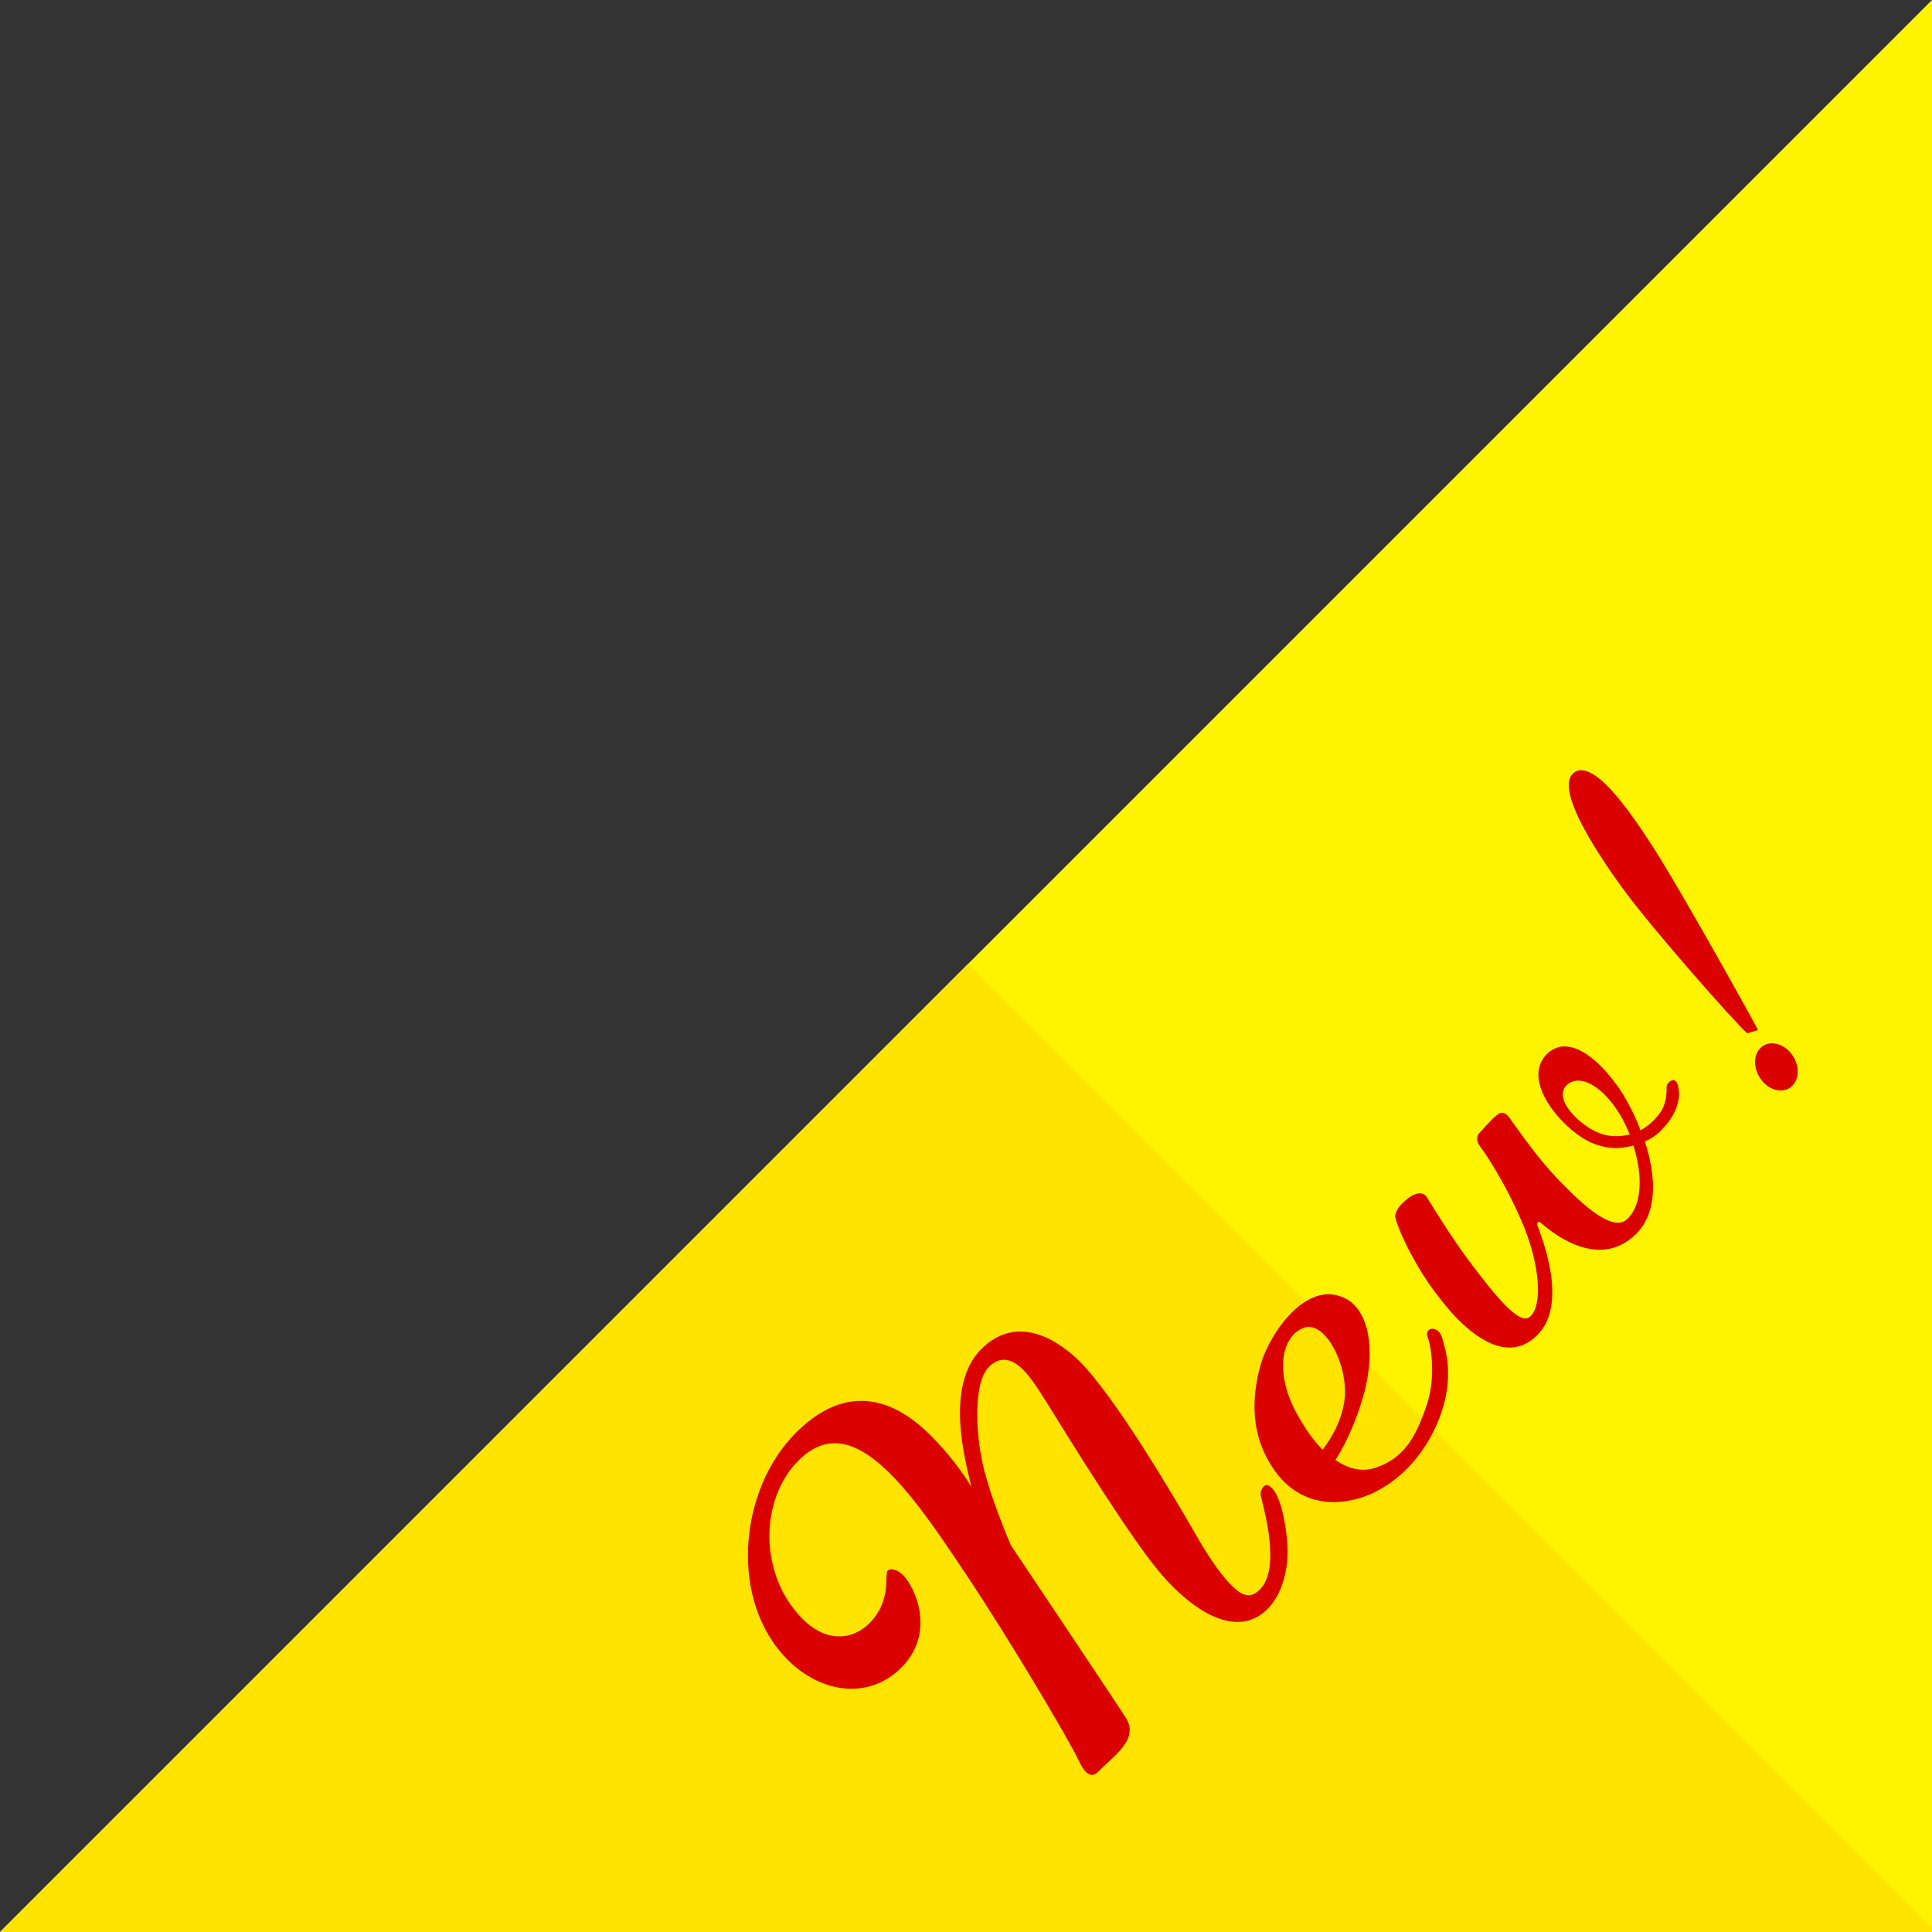 <?xml version="1.0" encoding="utf-8"?>
<!-- Generator: Adobe Illustrator 25.0.0, SVG Export Plug-In . SVG Version: 6.00 Build 0)  -->
<svg version="1.1" id="レイヤー_1" xmlns="http://www.w3.org/2000/svg" xmlns:xlink="http://www.w3.org/1999/xlink" x="0px"
	 y="0px" viewBox="0 0 60 60" style="enable-background:new 0 0 60 60;" xml:space="preserve">
<rect x="0" y="0" width="60" height="60" fill="#333333" stroke="none"/>
<style type="text/css">
	.st0{fill:#FFF400;}
	.st1{fill:#FFE400;}
	.st2{fill:#DB0000;}
</style>
<g>
	<polygon class="st0" points="60,0 60,60 0,60 	"/>
</g>
<g>
	<polygon class="st1" points="0,60 60,60 60,59.875 30.062,29.938 	"/>
</g>
<g>
	<path class="st2" d="M39.5,46.215c0.369,0.369,0.51,1.681,0.484,2.088c-0.012,0.42-0.139,1.184-0.623,1.668
		c-0.777,0.776-1.885,0.355-2.93-0.688c-0.113-0.115-0.229-0.229-0.344-0.369c-0.953-1.083-3.004-4.432-3.551-5.31
		c-0.256-0.407-0.51-0.815-0.766-1.069c-0.305-0.306-0.686-0.459-1.057-0.09c-0.471,0.471-0.432,1.961-0.189,3.043
		c0.141,0.649,0.51,1.655,0.865,2.496c1.451,2.164,3.426,5.131,3.564,5.348c0.293,0.445,0.051,0.814-0.305,1.171
		c-0.178,0.178-0.383,0.356-0.549,0.522c-0.102,0.102-0.229,0.152-0.381,0c-0.076-0.077-0.152-0.204-0.242-0.395
		c-0.268-0.574-2.1-3.681-3.488-5.756c-0.713-1.068-1.516-2.278-2.33-3.094c-0.994-0.992-1.936-1.35-2.865-0.42
		c-1.195,1.197-1.248,3.539,0.141,4.928c0.738,0.738,1.553,0.637,2.062,0.127c0.713-0.713,0.459-1.528,0.572-1.643
		c0.064-0.064,0.281-0.051,0.473,0.141c0.381,0.381,1.031,1.795-0.051,2.877c-0.994,0.993-2.471,0.814-3.527-0.242
		c-1.834-1.833-1.527-5.271,0.254-7.053c1.617-1.617,3.094-1.006,4.176,0.076c0.496,0.496,0.969,1.095,1.273,1.604
		c-0.152-0.688-0.865-3.105,0.307-4.277c1.184-1.184,2.52-0.152,3.055,0.382c1.096,1.095,2.891,4.138,3.553,5.284
		c0.33,0.586,0.764,1.272,1.158,1.667c0.369,0.369,0.611,0.407,0.891,0.128c0.662-0.662,0.104-2.547,0.025-2.902
		c-0.025-0.076,0.014-0.217,0.078-0.281c0.023-0.025,0.051-0.051,0.076-0.051C39.373,46.113,39.424,46.139,39.5,46.215z"/>
	<path class="st2" d="M44.756,43.889c-0.229,0.661-0.611,1.273-1.07,1.73c-0.496,0.497-1.094,0.841-1.705,0.968
		c-1.172,0.255-1.936-0.306-2.33-0.827c-0.867-1.146-0.777-2.406-0.496-3.399c0.152-0.509,0.508-1.146,0.955-1.592
		c0.406-0.407,0.891-0.661,1.387-0.548c0.203,0.051,0.395,0.141,0.547,0.293c0.574,0.573,0.662,1.809,0.18,3.209
		c-0.256,0.764-0.561,1.324-0.752,1.617c0.521,0.369,0.992,0.355,1.35,0.203c0.293-0.114,0.51-0.255,0.713-0.459
		c0.318-0.318,0.547-0.775,0.777-1.463c0.293-0.879,0.127-1.859,0.012-2.127c-0.037-0.14,0.064-0.242,0.178-0.229
		c0.115,0.013,0.23,0.102,0.281,0.279C44.908,41.953,45.15,42.729,44.756,43.889z M40.428,44.168
		c0.215,0.369,0.432,0.637,0.648,0.854c0.254-0.332,0.623-0.93,0.688-1.631c0.051-0.713-0.242-1.54-0.648-1.947
		c-0.191-0.191-0.42-0.293-0.639-0.203C39.791,41.494,39.51,42.717,40.428,44.168z"/>
	<path class="st2" d="M52.125,33.793c0.076,0.332-0.076,0.84-0.482,1.248c-0.141,0.166-0.332,0.306-0.561,0.407
		c0.33,1.019,0.445,2.229-0.332,2.929c-1.234,1.133-2.762-0.293-2.877-0.382c-0.039-0.038-0.09-0.063-0.115-0.038
		c-0.012,0.013-0.037,0.062,0.014,0.166c0.062,0.215,0.98,2.38-0.051,3.359c-0.764,0.74-1.682,0.256-2.445-0.508
		c-0.279-0.28-0.533-0.611-0.764-0.917c-0.699-0.955-1.197-2.114-1.184-2.305c0.025-0.179,0.166-0.344,0.305-0.458
		c0.115-0.115,0.498-0.395,0.676-0.115c0.166,0.268,0.764,1.248,1.299,1.961c0.318,0.42,0.764,1.019,1.158,1.414
		c0.279,0.279,0.535,0.458,0.699,0.369c0.395-0.217,0.434-1.35-0.113-2.764c-0.574-1.412-1.285-2.432-1.4-2.571
		c-0.115-0.165-0.09-0.318-0.014-0.396c0.076-0.076,0.395-0.445,0.484-0.509c0.102-0.076,0.254-0.28,0.496,0.089
		c0.254,0.357,0.84,1.197,1.426,1.809c0.586,0.61,1.668,1.719,2.164,1.299c0.445-0.369,0.549-1.261,0.217-2.305
		c-0.395,0.114-0.852,0.114-1.311-0.09c-0.281-0.127-0.586-0.355-0.854-0.623c-0.648-0.649-1.082-1.541-0.535-2.114
		c0.51-0.509,1.16-0.166,1.682,0.356c0.268,0.267,0.508,0.586,0.688,0.866c0.152,0.255,0.381,0.662,0.547,1.133
		c0.217-0.114,0.42-0.293,0.586-0.509c0.242-0.318,0.229-0.688,0.229-0.84c0-0.077,0.09-0.191,0.18-0.204
		C52.012,33.525,52.1,33.59,52.125,33.793z M49.834,33.997c-0.42-0.42-0.879-0.573-1.172-0.306
		c-0.279,0.255-0.076,0.662,0.256,0.993c0.229,0.229,0.533,0.433,0.764,0.51c0.293,0.114,0.623,0.114,0.93,0.038
		c-0.014-0.039-0.027-0.051-0.039-0.09C50.381,34.672,50.113,34.277,49.834,33.997z"/>
	<path class="st2" d="M49.908,24.399c0.535,0.535,1.146,1.452,1.654,2.267c0.893,1.452,2.891,5.029,3.031,5.322l-0.332,0.102
		c-0.344-0.293-2.939-3.221-3.883-4.52c-0.941-1.299-2.113-3.158-1.477-3.59C49.145,23.814,49.514,24.004,49.908,24.399z
		 M55.662,33.719c-0.24,0.242-0.66,0.178-0.928-0.14c-0.281-0.332-0.307-0.79-0.064-1.032s0.662-0.178,0.941,0.153
		C55.879,33.019,55.904,33.477,55.662,33.719z"/>
</g>
</svg>
